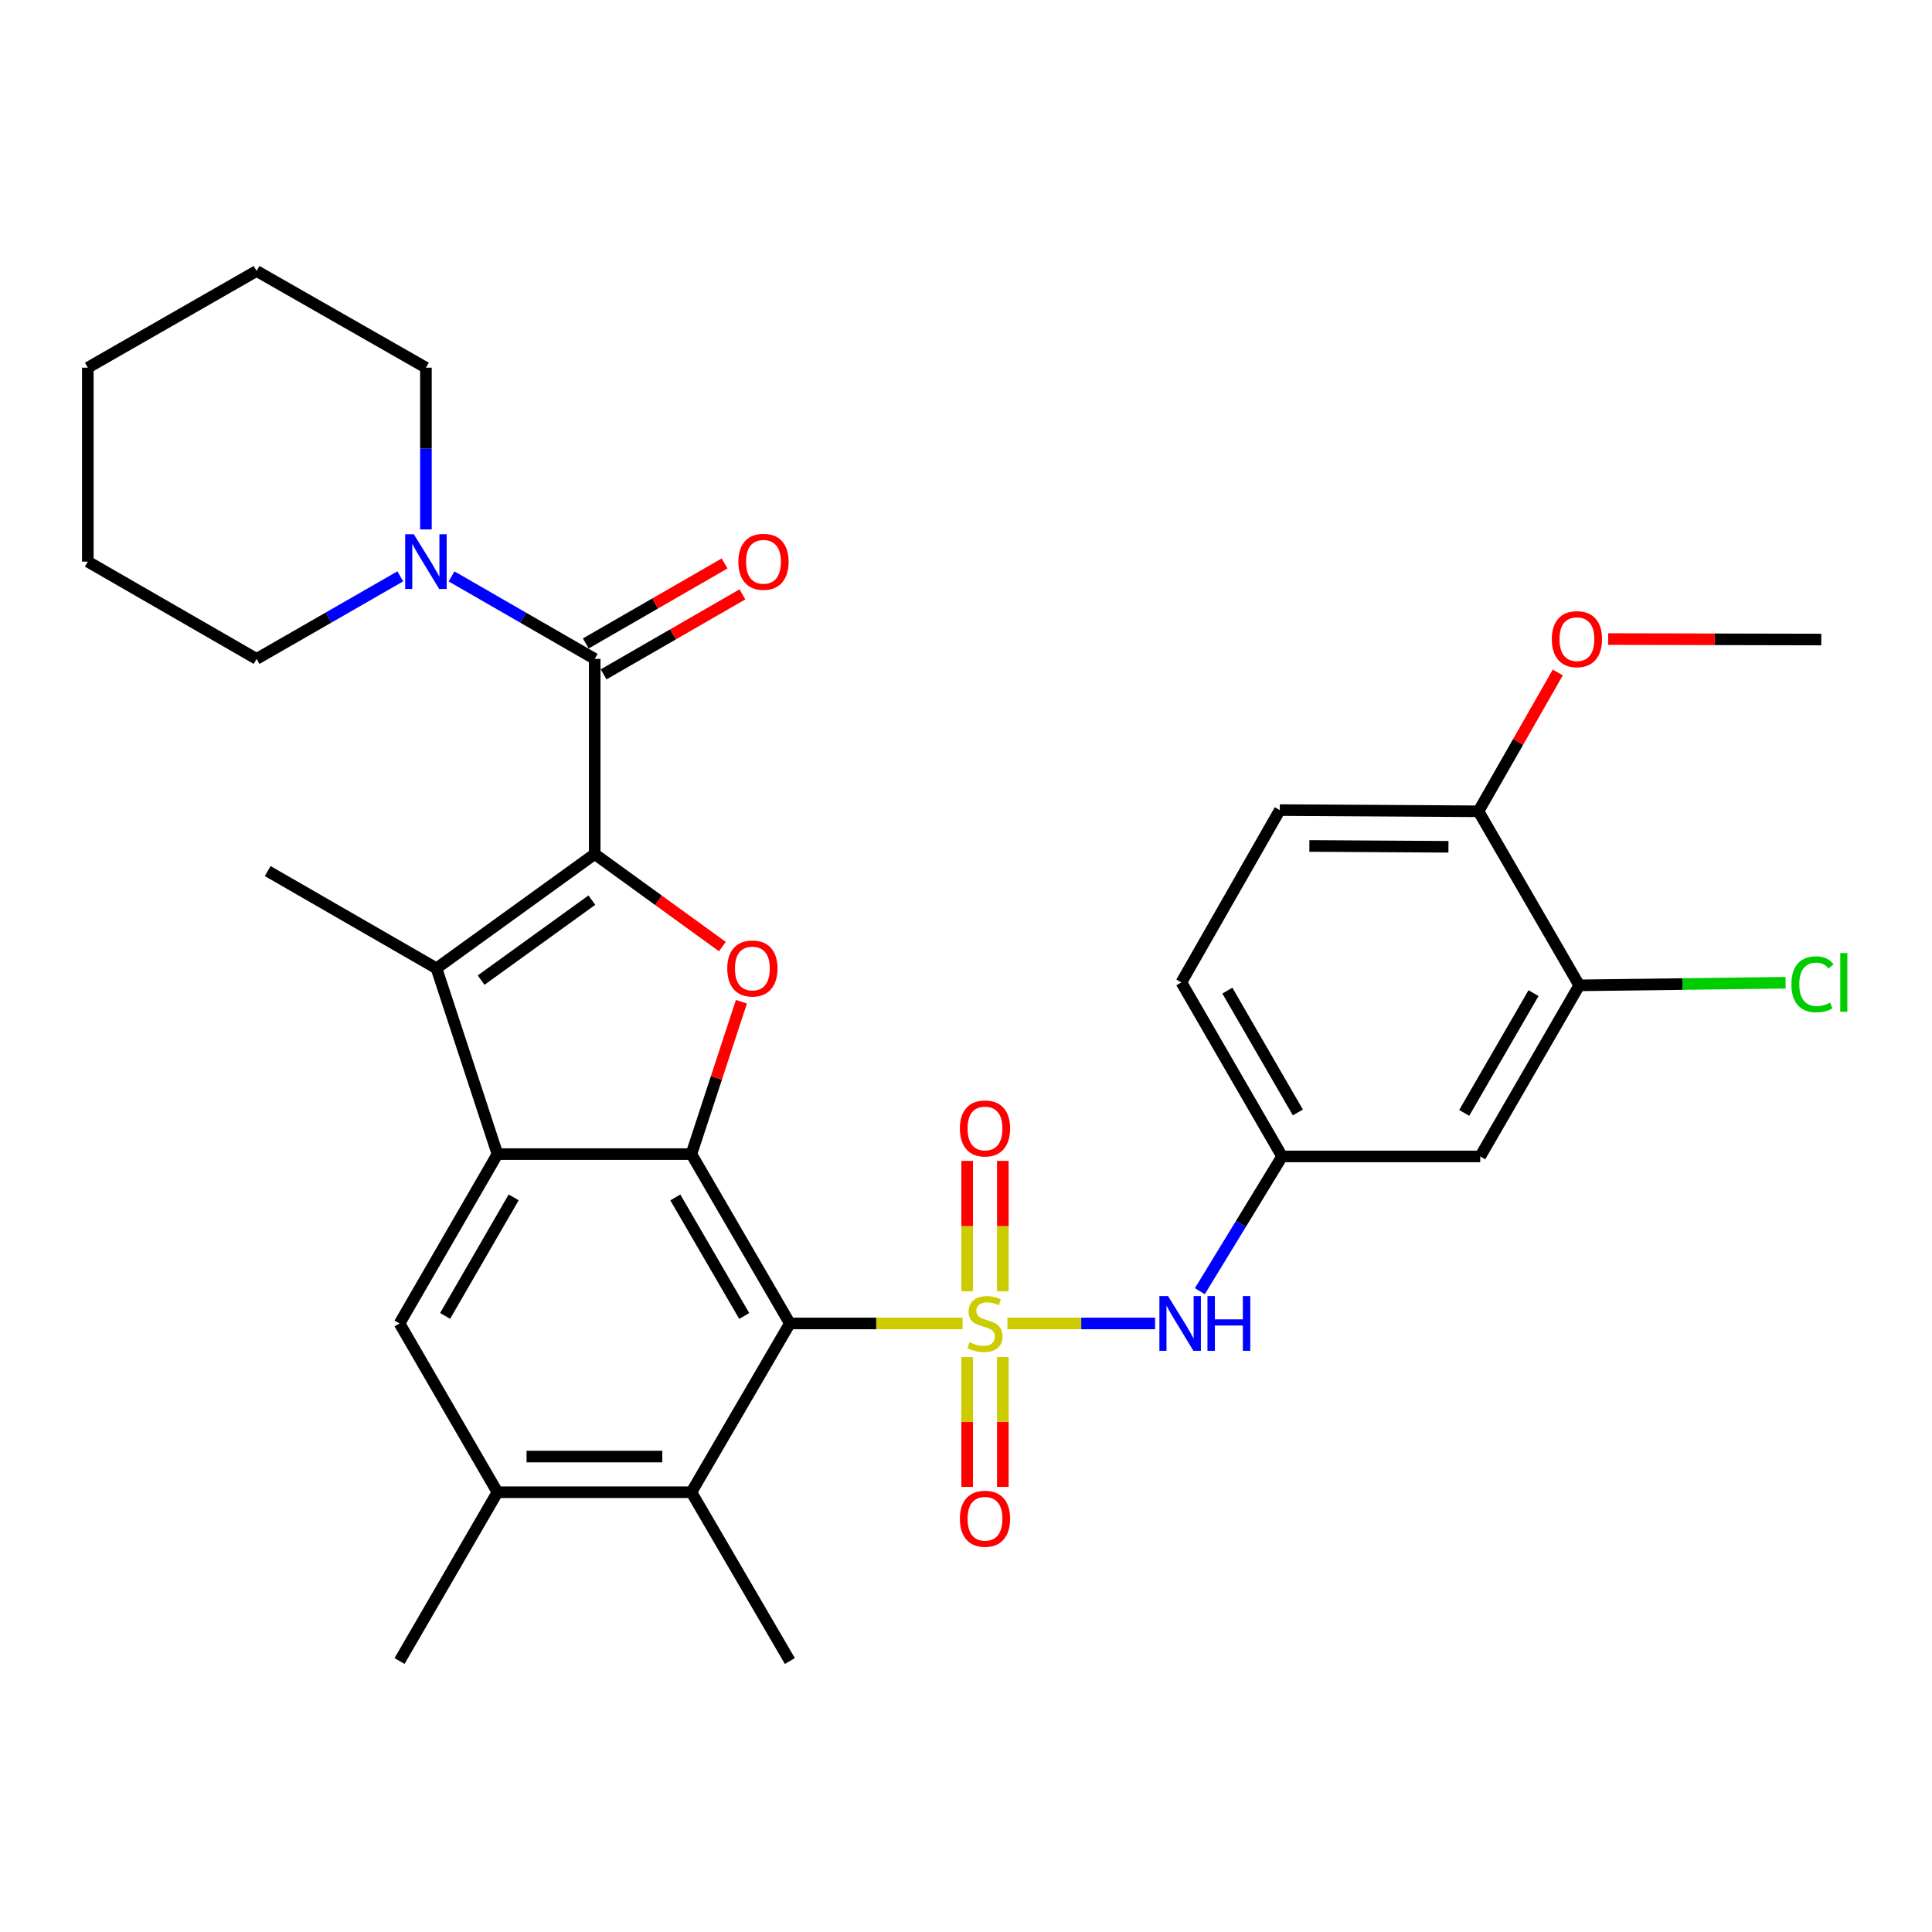 <?xml version='1.0' encoding='iso-8859-1'?>
<svg version='1.1' baseProfile='full'
              xmlns='http://www.w3.org/2000/svg'
                      xmlns:rdkit='http://www.rdkit.org/xml'
                      xmlns:xlink='http://www.w3.org/1999/xlink'
                  xml:space='preserve'
width='1000px' height='1000px' viewBox='0 0 1000 1000'>
<!-- END OF HEADER -->
<rect style='opacity:1.0;fill:#FFFFFF;stroke:none' width='1000' height='1000' x='0' y='0'> </rect>
<path class='bond-0' d='M 498.228,685.015 L 453.527,685.015' style='fill:none;fill-rule:evenodd;stroke:#CCCC00;stroke-width:6px;stroke-linecap:butt;stroke-linejoin:miter;stroke-opacity:1' />
<path class='bond-0' d='M 453.527,685.015 L 408.826,685.015' style='fill:none;fill-rule:evenodd;stroke:#000000;stroke-width:6px;stroke-linecap:butt;stroke-linejoin:miter;stroke-opacity:1' />
<path class='bond-7' d='M 521.439,685.015 L 559.652,685.015' style='fill:none;fill-rule:evenodd;stroke:#CCCC00;stroke-width:6px;stroke-linecap:butt;stroke-linejoin:miter;stroke-opacity:1' />
<path class='bond-7' d='M 559.652,685.015 L 597.866,685.015' style='fill:none;fill-rule:evenodd;stroke:#0000FF;stroke-width:6px;stroke-linecap:butt;stroke-linejoin:miter;stroke-opacity:1' />
<path class='bond-12' d='M 519.067,668.37 L 519.067,634.623' style='fill:none;fill-rule:evenodd;stroke:#CCCC00;stroke-width:6px;stroke-linecap:butt;stroke-linejoin:miter;stroke-opacity:1' />
<path class='bond-12' d='M 519.067,634.623 L 519.067,600.876' style='fill:none;fill-rule:evenodd;stroke:#FF0000;stroke-width:6px;stroke-linecap:butt;stroke-linejoin:miter;stroke-opacity:1' />
<path class='bond-12' d='M 500.6,668.37 L 500.6,634.623' style='fill:none;fill-rule:evenodd;stroke:#CCCC00;stroke-width:6px;stroke-linecap:butt;stroke-linejoin:miter;stroke-opacity:1' />
<path class='bond-12' d='M 500.6,634.623 L 500.6,600.876' style='fill:none;fill-rule:evenodd;stroke:#FF0000;stroke-width:6px;stroke-linecap:butt;stroke-linejoin:miter;stroke-opacity:1' />
<path class='bond-13' d='M 500.6,702.42 L 500.6,736.016' style='fill:none;fill-rule:evenodd;stroke:#CCCC00;stroke-width:6px;stroke-linecap:butt;stroke-linejoin:miter;stroke-opacity:1' />
<path class='bond-13' d='M 500.6,736.016 L 500.6,769.613' style='fill:none;fill-rule:evenodd;stroke:#FF0000;stroke-width:6px;stroke-linecap:butt;stroke-linejoin:miter;stroke-opacity:1' />
<path class='bond-13' d='M 519.067,702.42 L 519.067,736.016' style='fill:none;fill-rule:evenodd;stroke:#CCCC00;stroke-width:6px;stroke-linecap:butt;stroke-linejoin:miter;stroke-opacity:1' />
<path class='bond-13' d='M 519.067,736.016 L 519.067,769.613' style='fill:none;fill-rule:evenodd;stroke:#FF0000;stroke-width:6px;stroke-linecap:butt;stroke-linejoin:miter;stroke-opacity:1' />
<path class='bond-2' d='M 408.826,685.015 L 357.865,597.365' style='fill:none;fill-rule:evenodd;stroke:#000000;stroke-width:6px;stroke-linecap:butt;stroke-linejoin:miter;stroke-opacity:1' />
<path class='bond-2' d='M 385.216,681.15 L 349.544,619.795' style='fill:none;fill-rule:evenodd;stroke:#000000;stroke-width:6px;stroke-linecap:butt;stroke-linejoin:miter;stroke-opacity:1' />
<path class='bond-8' d='M 408.826,685.015 L 357.865,772.377' style='fill:none;fill-rule:evenodd;stroke:#000000;stroke-width:6px;stroke-linecap:butt;stroke-linejoin:miter;stroke-opacity:1' />
<path class='bond-1' d='M 307.818,442.063 L 340.861,466.013' style='fill:none;fill-rule:evenodd;stroke:#000000;stroke-width:6px;stroke-linecap:butt;stroke-linejoin:miter;stroke-opacity:1' />
<path class='bond-1' d='M 340.861,466.013 L 373.905,489.962' style='fill:none;fill-rule:evenodd;stroke:#FF0000;stroke-width:6px;stroke-linecap:butt;stroke-linejoin:miter;stroke-opacity:1' />
<path class='bond-6' d='M 307.818,442.063 L 307.818,341.045' style='fill:none;fill-rule:evenodd;stroke:#000000;stroke-width:6px;stroke-linecap:butt;stroke-linejoin:miter;stroke-opacity:1' />
<path class='bond-33' d='M 307.818,442.063 L 225.924,501.211' style='fill:none;fill-rule:evenodd;stroke:#000000;stroke-width:6px;stroke-linecap:butt;stroke-linejoin:miter;stroke-opacity:1' />
<path class='bond-33' d='M 306.347,465.906 L 249.021,507.31' style='fill:none;fill-rule:evenodd;stroke:#000000;stroke-width:6px;stroke-linecap:butt;stroke-linejoin:miter;stroke-opacity:1' />
<path class='bond-3' d='M 357.865,597.365 L 257.484,597.365' style='fill:none;fill-rule:evenodd;stroke:#000000;stroke-width:6px;stroke-linecap:butt;stroke-linejoin:miter;stroke-opacity:1' />
<path class='bond-4' d='M 357.865,597.365 L 370.808,557.933' style='fill:none;fill-rule:evenodd;stroke:#000000;stroke-width:6px;stroke-linecap:butt;stroke-linejoin:miter;stroke-opacity:1' />
<path class='bond-4' d='M 370.808,557.933 L 383.75,518.501' style='fill:none;fill-rule:evenodd;stroke:#FF0000;stroke-width:6px;stroke-linecap:butt;stroke-linejoin:miter;stroke-opacity:1' />
<path class='bond-5' d='M 257.484,597.365 L 225.924,501.211' style='fill:none;fill-rule:evenodd;stroke:#000000;stroke-width:6px;stroke-linecap:butt;stroke-linejoin:miter;stroke-opacity:1' />
<path class='bond-32' d='M 257.484,597.365 L 206.8,685.015' style='fill:none;fill-rule:evenodd;stroke:#000000;stroke-width:6px;stroke-linecap:butt;stroke-linejoin:miter;stroke-opacity:1' />
<path class='bond-32' d='M 265.868,619.758 L 230.39,681.112' style='fill:none;fill-rule:evenodd;stroke:#000000;stroke-width:6px;stroke-linecap:butt;stroke-linejoin:miter;stroke-opacity:1' />
<path class='bond-22' d='M 225.924,501.211 L 138.562,450.866' style='fill:none;fill-rule:evenodd;stroke:#000000;stroke-width:6px;stroke-linecap:butt;stroke-linejoin:miter;stroke-opacity:1' />
<path class='bond-10' d='M 307.818,341.045 L 270.767,319.693' style='fill:none;fill-rule:evenodd;stroke:#000000;stroke-width:6px;stroke-linecap:butt;stroke-linejoin:miter;stroke-opacity:1' />
<path class='bond-10' d='M 270.767,319.693 L 233.717,298.342' style='fill:none;fill-rule:evenodd;stroke:#0000FF;stroke-width:6px;stroke-linecap:butt;stroke-linejoin:miter;stroke-opacity:1' />
<path class='bond-17' d='M 312.429,349.045 L 348.349,328.345' style='fill:none;fill-rule:evenodd;stroke:#000000;stroke-width:6px;stroke-linecap:butt;stroke-linejoin:miter;stroke-opacity:1' />
<path class='bond-17' d='M 348.349,328.345 L 384.27,307.645' style='fill:none;fill-rule:evenodd;stroke:#FF0000;stroke-width:6px;stroke-linecap:butt;stroke-linejoin:miter;stroke-opacity:1' />
<path class='bond-17' d='M 303.208,333.045 L 339.128,312.344' style='fill:none;fill-rule:evenodd;stroke:#000000;stroke-width:6px;stroke-linecap:butt;stroke-linejoin:miter;stroke-opacity:1' />
<path class='bond-17' d='M 339.128,312.344 L 375.049,291.644' style='fill:none;fill-rule:evenodd;stroke:#FF0000;stroke-width:6px;stroke-linecap:butt;stroke-linejoin:miter;stroke-opacity:1' />
<path class='bond-16' d='M 621.03,668.323 L 642.318,633.444' style='fill:none;fill-rule:evenodd;stroke:#0000FF;stroke-width:6px;stroke-linecap:butt;stroke-linejoin:miter;stroke-opacity:1' />
<path class='bond-16' d='M 642.318,633.444 L 663.607,598.566' style='fill:none;fill-rule:evenodd;stroke:#000000;stroke-width:6px;stroke-linecap:butt;stroke-linejoin:miter;stroke-opacity:1' />
<path class='bond-11' d='M 357.865,772.377 L 257.484,772.377' style='fill:none;fill-rule:evenodd;stroke:#000000;stroke-width:6px;stroke-linecap:butt;stroke-linejoin:miter;stroke-opacity:1' />
<path class='bond-11' d='M 342.808,753.909 L 272.541,753.909' style='fill:none;fill-rule:evenodd;stroke:#000000;stroke-width:6px;stroke-linecap:butt;stroke-linejoin:miter;stroke-opacity:1' />
<path class='bond-26' d='M 357.865,772.377 L 408.826,859.739' style='fill:none;fill-rule:evenodd;stroke:#000000;stroke-width:6px;stroke-linecap:butt;stroke-linejoin:miter;stroke-opacity:1' />
<path class='bond-9' d='M 206.8,685.015 L 257.484,772.377' style='fill:none;fill-rule:evenodd;stroke:#000000;stroke-width:6px;stroke-linecap:butt;stroke-linejoin:miter;stroke-opacity:1' />
<path class='bond-24' d='M 220.456,274.03 L 220.456,232.169' style='fill:none;fill-rule:evenodd;stroke:#0000FF;stroke-width:6px;stroke-linecap:butt;stroke-linejoin:miter;stroke-opacity:1' />
<path class='bond-24' d='M 220.456,232.169 L 220.456,190.308' style='fill:none;fill-rule:evenodd;stroke:#000000;stroke-width:6px;stroke-linecap:butt;stroke-linejoin:miter;stroke-opacity:1' />
<path class='bond-25' d='M 207.189,298.321 L 169.998,319.683' style='fill:none;fill-rule:evenodd;stroke:#0000FF;stroke-width:6px;stroke-linecap:butt;stroke-linejoin:miter;stroke-opacity:1' />
<path class='bond-25' d='M 169.998,319.683 L 132.806,341.045' style='fill:none;fill-rule:evenodd;stroke:#000000;stroke-width:6px;stroke-linecap:butt;stroke-linejoin:miter;stroke-opacity:1' />
<path class='bond-27' d='M 257.484,772.377 L 206.8,859.739' style='fill:none;fill-rule:evenodd;stroke:#000000;stroke-width:6px;stroke-linecap:butt;stroke-linejoin:miter;stroke-opacity:1' />
<path class='bond-14' d='M 817.412,510.014 L 766.164,598.566' style='fill:none;fill-rule:evenodd;stroke:#000000;stroke-width:6px;stroke-linecap:butt;stroke-linejoin:miter;stroke-opacity:1' />
<path class='bond-14' d='M 793.741,514.046 L 757.868,576.033' style='fill:none;fill-rule:evenodd;stroke:#000000;stroke-width:6px;stroke-linecap:butt;stroke-linejoin:miter;stroke-opacity:1' />
<path class='bond-20' d='M 817.412,510.014 L 870.811,509.337' style='fill:none;fill-rule:evenodd;stroke:#000000;stroke-width:6px;stroke-linecap:butt;stroke-linejoin:miter;stroke-opacity:1' />
<path class='bond-20' d='M 870.811,509.337 L 924.211,508.661' style='fill:none;fill-rule:evenodd;stroke:#00CC00;stroke-width:6px;stroke-linecap:butt;stroke-linejoin:miter;stroke-opacity:1' />
<path class='bond-34' d='M 817.412,510.014 L 765.251,419.922' style='fill:none;fill-rule:evenodd;stroke:#000000;stroke-width:6px;stroke-linecap:butt;stroke-linejoin:miter;stroke-opacity:1' />
<path class='bond-15' d='M 766.164,598.566 L 663.607,598.566' style='fill:none;fill-rule:evenodd;stroke:#000000;stroke-width:6px;stroke-linecap:butt;stroke-linejoin:miter;stroke-opacity:1' />
<path class='bond-21' d='M 663.607,598.566 L 611.477,508.485' style='fill:none;fill-rule:evenodd;stroke:#000000;stroke-width:6px;stroke-linecap:butt;stroke-linejoin:miter;stroke-opacity:1' />
<path class='bond-21' d='M 671.772,575.804 L 635.281,512.747' style='fill:none;fill-rule:evenodd;stroke:#000000;stroke-width:6px;stroke-linecap:butt;stroke-linejoin:miter;stroke-opacity:1' />
<path class='bond-18' d='M 765.251,419.922 L 662.417,419.307' style='fill:none;fill-rule:evenodd;stroke:#000000;stroke-width:6px;stroke-linecap:butt;stroke-linejoin:miter;stroke-opacity:1' />
<path class='bond-18' d='M 749.715,438.297 L 677.732,437.866' style='fill:none;fill-rule:evenodd;stroke:#000000;stroke-width:6px;stroke-linecap:butt;stroke-linejoin:miter;stroke-opacity:1' />
<path class='bond-23' d='M 765.251,419.922 L 785.78,383.997' style='fill:none;fill-rule:evenodd;stroke:#000000;stroke-width:6px;stroke-linecap:butt;stroke-linejoin:miter;stroke-opacity:1' />
<path class='bond-23' d='M 785.78,383.997 L 806.31,348.072' style='fill:none;fill-rule:evenodd;stroke:#FF0000;stroke-width:6px;stroke-linecap:butt;stroke-linejoin:miter;stroke-opacity:1' />
<path class='bond-19' d='M 662.417,419.307 L 611.477,508.485' style='fill:none;fill-rule:evenodd;stroke:#000000;stroke-width:6px;stroke-linecap:butt;stroke-linejoin:miter;stroke-opacity:1' />
<path class='bond-28' d='M 832.374,330.78 L 887.534,330.9' style='fill:none;fill-rule:evenodd;stroke:#FF0000;stroke-width:6px;stroke-linecap:butt;stroke-linejoin:miter;stroke-opacity:1' />
<path class='bond-28' d='M 887.534,330.9 L 942.694,331.021' style='fill:none;fill-rule:evenodd;stroke:#000000;stroke-width:6px;stroke-linecap:butt;stroke-linejoin:miter;stroke-opacity:1' />
<path class='bond-30' d='M 220.456,190.308 L 132.806,140.261' style='fill:none;fill-rule:evenodd;stroke:#000000;stroke-width:6px;stroke-linecap:butt;stroke-linejoin:miter;stroke-opacity:1' />
<path class='bond-29' d='M 132.806,341.045 L 45.455,290.7' style='fill:none;fill-rule:evenodd;stroke:#000000;stroke-width:6px;stroke-linecap:butt;stroke-linejoin:miter;stroke-opacity:1' />
<path class='bond-31' d='M 45.455,290.7 L 45.455,190.308' style='fill:none;fill-rule:evenodd;stroke:#000000;stroke-width:6px;stroke-linecap:butt;stroke-linejoin:miter;stroke-opacity:1' />
<path class='bond-35' d='M 132.806,140.261 L 45.455,190.308' style='fill:none;fill-rule:evenodd;stroke:#000000;stroke-width:6px;stroke-linecap:butt;stroke-linejoin:miter;stroke-opacity:1' />
<path  class='atom-0' d='M 501.833 694.735
Q 502.153 694.855, 503.473 695.415
Q 504.793 695.975, 506.233 696.335
Q 507.713 696.655, 509.153 696.655
Q 511.833 696.655, 513.393 695.375
Q 514.953 694.055, 514.953 691.775
Q 514.953 690.215, 514.153 689.255
Q 513.393 688.295, 512.193 687.775
Q 510.993 687.255, 508.993 686.655
Q 506.473 685.895, 504.953 685.175
Q 503.473 684.455, 502.393 682.935
Q 501.353 681.415, 501.353 678.855
Q 501.353 675.295, 503.753 673.095
Q 506.193 670.895, 510.993 670.895
Q 514.273 670.895, 517.993 672.455
L 517.073 675.535
Q 513.673 674.135, 511.113 674.135
Q 508.353 674.135, 506.833 675.295
Q 505.313 676.415, 505.353 678.375
Q 505.353 679.895, 506.113 680.815
Q 506.913 681.735, 508.033 682.255
Q 509.193 682.775, 511.113 683.375
Q 513.673 684.175, 515.193 684.975
Q 516.713 685.775, 517.793 687.415
Q 518.913 689.015, 518.913 691.775
Q 518.913 695.695, 516.273 697.815
Q 513.673 699.895, 509.313 699.895
Q 506.793 699.895, 504.873 699.335
Q 502.993 698.815, 500.753 697.895
L 501.833 694.735
' fill='#CCCC00'/>
<path  class='atom-5' d='M 376.425 501.291
Q 376.425 494.491, 379.785 490.691
Q 383.145 486.891, 389.425 486.891
Q 395.705 486.891, 399.065 490.691
Q 402.425 494.491, 402.425 501.291
Q 402.425 508.171, 399.025 512.091
Q 395.625 515.971, 389.425 515.971
Q 383.185 515.971, 379.785 512.091
Q 376.425 508.211, 376.425 501.291
M 389.425 512.771
Q 393.745 512.771, 396.065 509.891
Q 398.425 506.971, 398.425 501.291
Q 398.425 495.731, 396.065 492.931
Q 393.745 490.091, 389.425 490.091
Q 385.105 490.091, 382.745 492.891
Q 380.425 495.691, 380.425 501.291
Q 380.425 507.011, 382.745 509.891
Q 385.105 512.771, 389.425 512.771
' fill='#FF0000'/>
<path  class='atom-8' d='M 604.581 670.855
L 613.861 685.855
Q 614.781 687.335, 616.261 690.015
Q 617.741 692.695, 617.821 692.855
L 617.821 670.855
L 621.581 670.855
L 621.581 699.175
L 617.701 699.175
L 607.741 682.775
Q 606.581 680.855, 605.341 678.655
Q 604.141 676.455, 603.781 675.775
L 603.781 699.175
L 600.101 699.175
L 600.101 670.855
L 604.581 670.855
' fill='#0000FF'/>
<path  class='atom-8' d='M 624.981 670.855
L 628.821 670.855
L 628.821 682.895
L 643.301 682.895
L 643.301 670.855
L 647.141 670.855
L 647.141 699.175
L 643.301 699.175
L 643.301 686.095
L 628.821 686.095
L 628.821 699.175
L 624.981 699.175
L 624.981 670.855
' fill='#0000FF'/>
<path  class='atom-11' d='M 214.196 276.54
L 223.476 291.54
Q 224.396 293.02, 225.876 295.7
Q 227.356 298.38, 227.436 298.54
L 227.436 276.54
L 231.196 276.54
L 231.196 304.86
L 227.316 304.86
L 217.356 288.46
Q 216.196 286.54, 214.956 284.34
Q 213.756 282.14, 213.396 281.46
L 213.396 304.86
L 209.716 304.86
L 209.716 276.54
L 214.196 276.54
' fill='#0000FF'/>
<path  class='atom-13' d='M 496.833 584.087
Q 496.833 577.287, 500.193 573.487
Q 503.553 569.687, 509.833 569.687
Q 516.113 569.687, 519.473 573.487
Q 522.833 577.287, 522.833 584.087
Q 522.833 590.967, 519.433 594.887
Q 516.033 598.767, 509.833 598.767
Q 503.593 598.767, 500.193 594.887
Q 496.833 591.007, 496.833 584.087
M 509.833 595.567
Q 514.153 595.567, 516.473 592.687
Q 518.833 589.767, 518.833 584.087
Q 518.833 578.527, 516.473 575.727
Q 514.153 572.887, 509.833 572.887
Q 505.513 572.887, 503.153 575.687
Q 500.833 578.487, 500.833 584.087
Q 500.833 589.807, 503.153 592.687
Q 505.513 595.567, 509.833 595.567
' fill='#FF0000'/>
<path  class='atom-14' d='M 496.833 786.103
Q 496.833 779.303, 500.193 775.503
Q 503.553 771.703, 509.833 771.703
Q 516.113 771.703, 519.473 775.503
Q 522.833 779.303, 522.833 786.103
Q 522.833 792.983, 519.433 796.903
Q 516.033 800.783, 509.833 800.783
Q 503.593 800.783, 500.193 796.903
Q 496.833 793.023, 496.833 786.103
M 509.833 797.583
Q 514.153 797.583, 516.473 794.703
Q 518.833 791.783, 518.833 786.103
Q 518.833 780.543, 516.473 777.743
Q 514.153 774.903, 509.833 774.903
Q 505.513 774.903, 503.153 777.703
Q 500.833 780.503, 500.833 786.103
Q 500.833 791.823, 503.153 794.703
Q 505.513 797.583, 509.833 797.583
' fill='#FF0000'/>
<path  class='atom-18' d='M 382.18 290.78
Q 382.18 283.98, 385.54 280.18
Q 388.9 276.38, 395.18 276.38
Q 401.46 276.38, 404.82 280.18
Q 408.18 283.98, 408.18 290.78
Q 408.18 297.66, 404.78 301.58
Q 401.38 305.46, 395.18 305.46
Q 388.94 305.46, 385.54 301.58
Q 382.18 297.7, 382.18 290.78
M 395.18 302.26
Q 399.5 302.26, 401.82 299.38
Q 404.18 296.46, 404.18 290.78
Q 404.18 285.22, 401.82 282.42
Q 399.5 279.58, 395.18 279.58
Q 390.86 279.58, 388.5 282.38
Q 386.18 285.18, 386.18 290.78
Q 386.18 296.5, 388.5 299.38
Q 390.86 302.26, 395.18 302.26
' fill='#FF0000'/>
<path  class='atom-21' d='M 927.229 509.465
Q 927.229 502.425, 930.509 498.745
Q 933.829 495.025, 940.109 495.025
Q 945.949 495.025, 949.069 499.145
L 946.429 501.305
Q 944.149 498.305, 940.109 498.305
Q 935.829 498.305, 933.549 501.185
Q 931.309 504.025, 931.309 509.465
Q 931.309 515.065, 933.629 517.945
Q 935.989 520.825, 940.549 520.825
Q 943.669 520.825, 947.309 518.945
L 948.429 521.945
Q 946.949 522.905, 944.709 523.465
Q 942.469 524.025, 939.989 524.025
Q 933.829 524.025, 930.509 520.265
Q 927.229 516.505, 927.229 509.465
' fill='#00CC00'/>
<path  class='atom-21' d='M 952.509 493.305
L 956.189 493.305
L 956.189 523.665
L 952.509 523.665
L 952.509 493.305
' fill='#00CC00'/>
<path  class='atom-24' d='M 803.212 330.824
Q 803.212 324.024, 806.572 320.224
Q 809.932 316.424, 816.212 316.424
Q 822.492 316.424, 825.852 320.224
Q 829.212 324.024, 829.212 330.824
Q 829.212 337.704, 825.812 341.624
Q 822.412 345.504, 816.212 345.504
Q 809.972 345.504, 806.572 341.624
Q 803.212 337.744, 803.212 330.824
M 816.212 342.304
Q 820.532 342.304, 822.852 339.424
Q 825.212 336.504, 825.212 330.824
Q 825.212 325.264, 822.852 322.464
Q 820.532 319.624, 816.212 319.624
Q 811.892 319.624, 809.532 322.424
Q 807.212 325.224, 807.212 330.824
Q 807.212 336.544, 809.532 339.424
Q 811.892 342.304, 816.212 342.304
' fill='#FF0000'/>
</svg>
